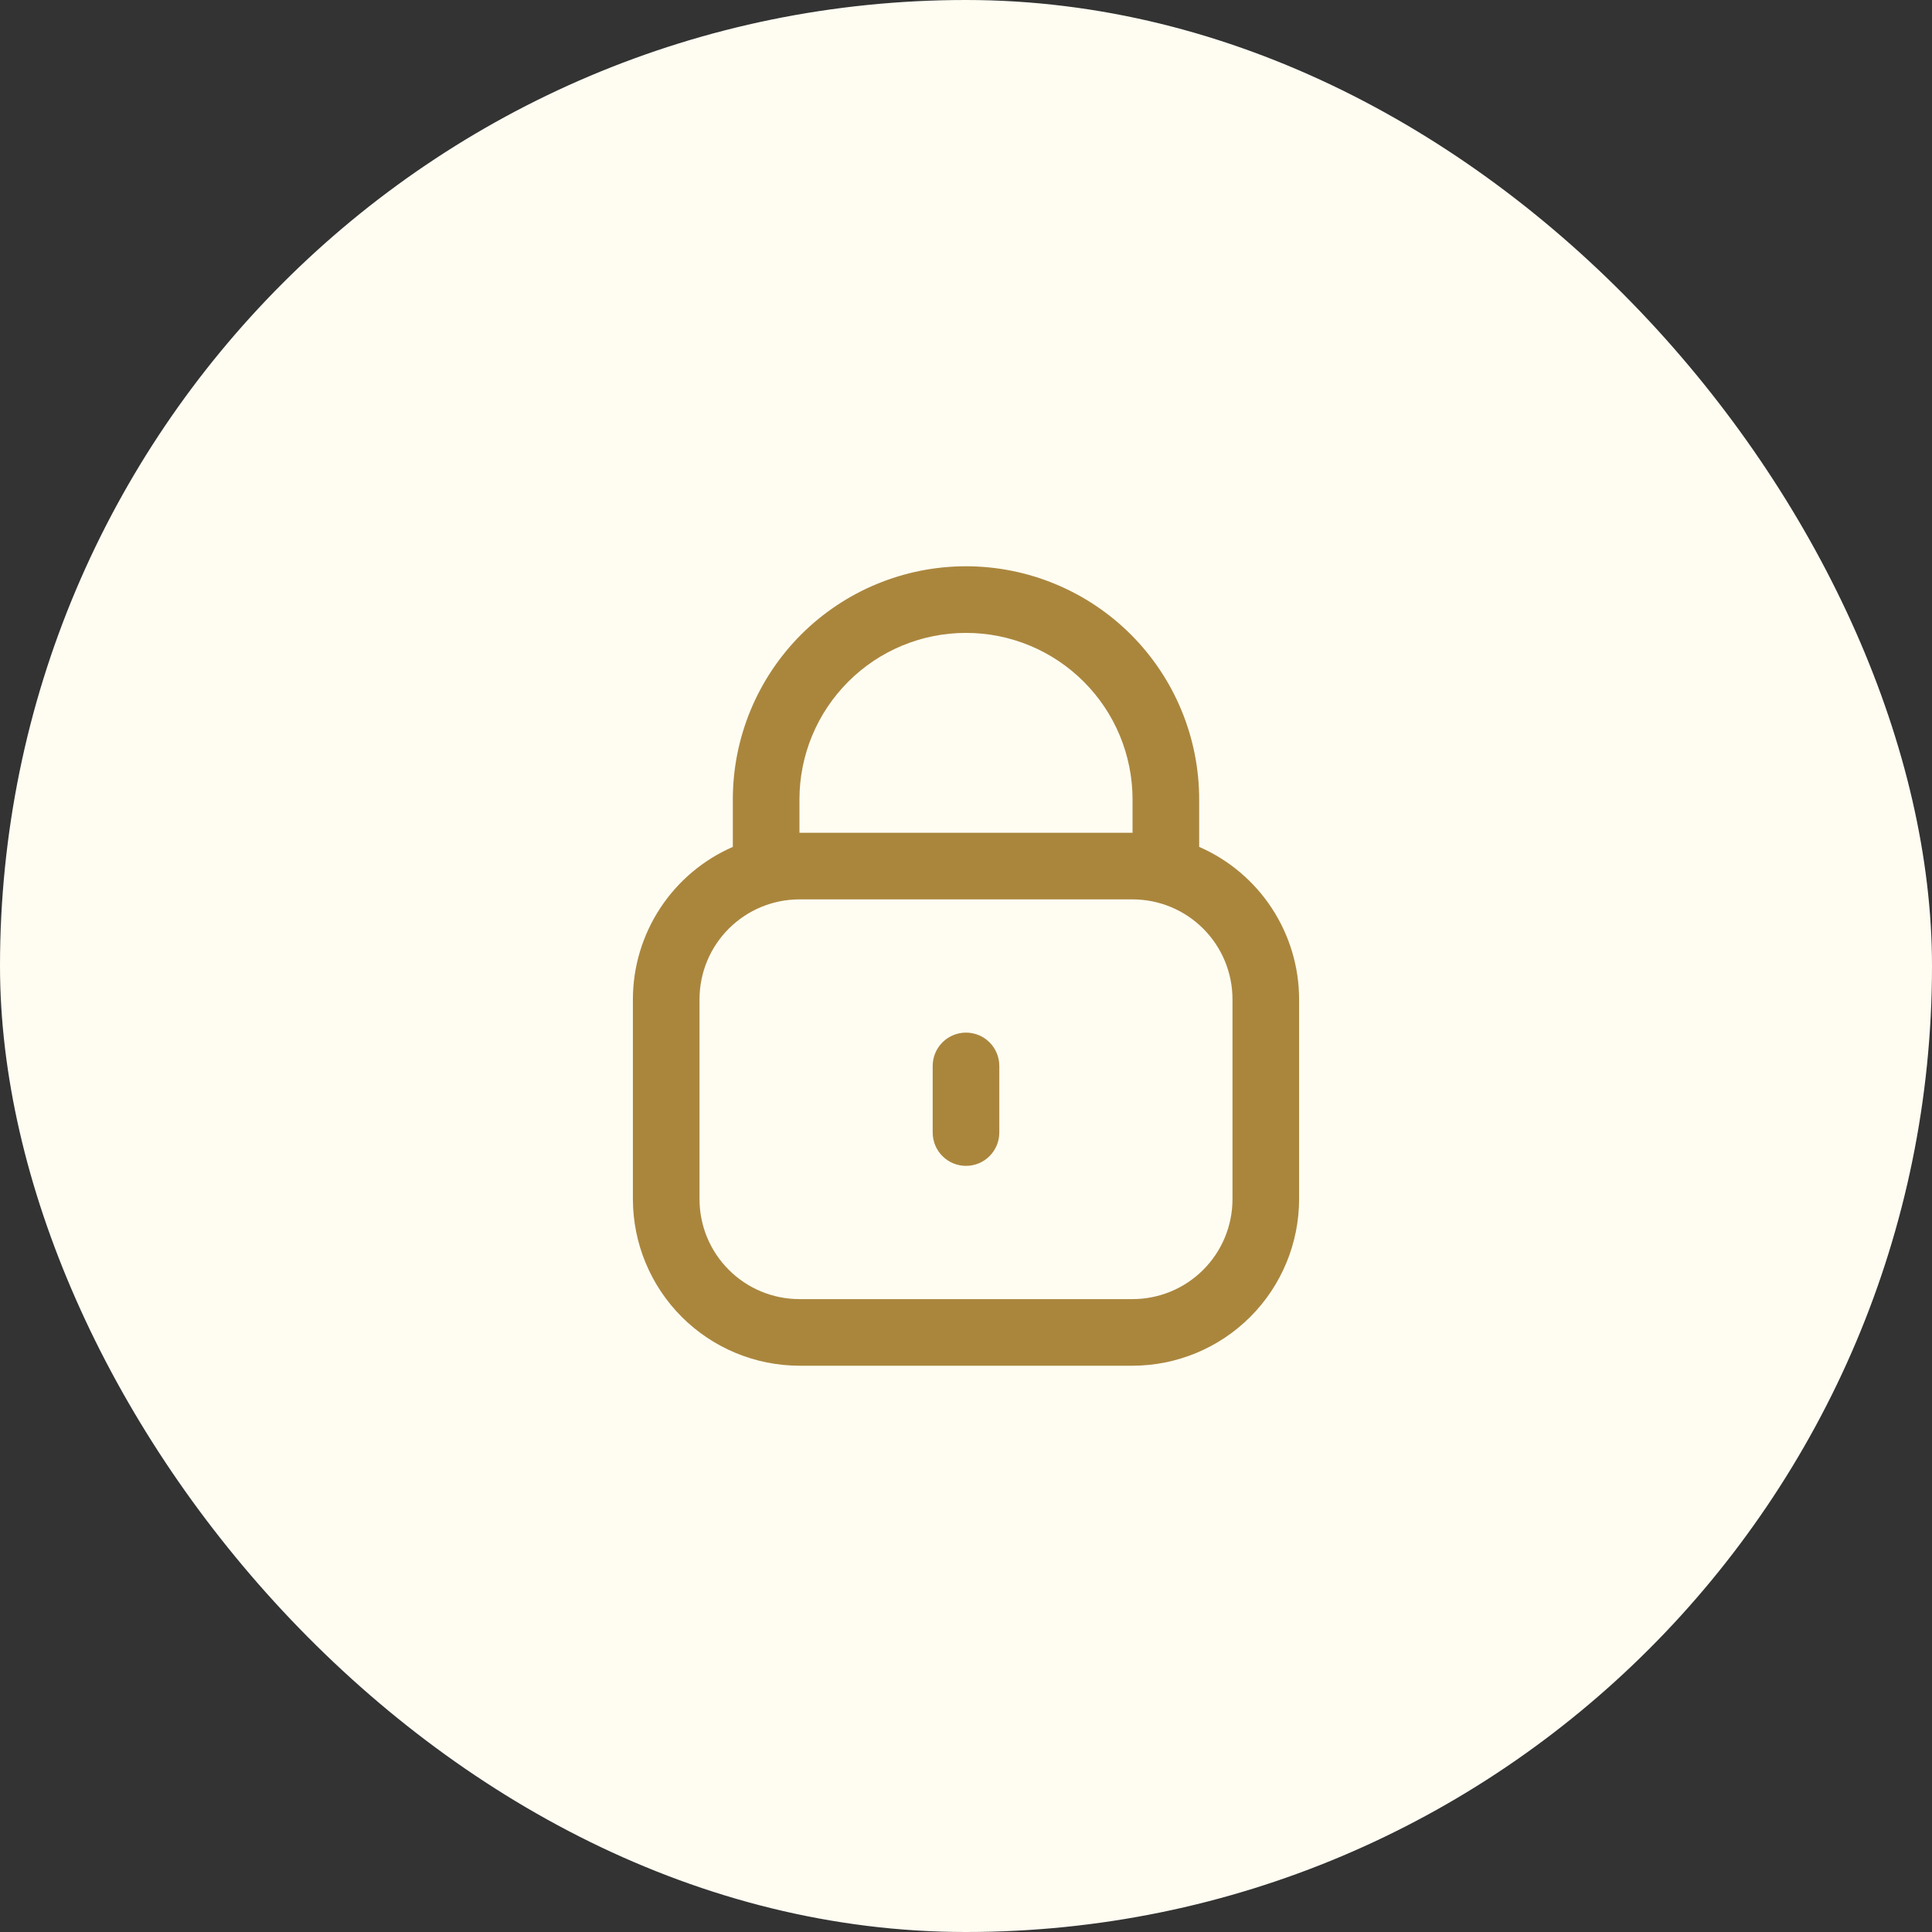 <?xml version="1.0" encoding="UTF-8"?> <svg xmlns="http://www.w3.org/2000/svg" width="58" height="58" viewBox="0 0 58 58" fill="none"><rect x="0" y="0" width="58" height="58" fill="#333333" stroke="none"/><rect width="58" height="58" rx="29" fill="#FFFDF2"></rect><path d="M36 25.424V24C36 22.143 35.263 20.363 33.95 19.05C32.637 17.738 30.857 17 29 17C27.143 17 25.363 17.738 24.05 19.05C22.738 20.363 22 22.143 22 24V25.424C21.109 25.813 20.351 26.453 19.819 27.265C19.286 28.078 19.001 29.028 19 30V36C19.002 37.326 19.529 38.596 20.466 39.534C21.404 40.471 22.674 40.998 24 41H34C35.326 40.998 36.596 40.471 37.534 39.534C38.471 38.596 38.998 37.326 39 36V30C38.999 29.028 38.714 28.078 38.181 27.265C37.649 26.453 36.891 25.813 36 25.424ZM24 24C24 22.674 24.527 21.402 25.465 20.465C26.402 19.527 27.674 19 29 19C30.326 19 31.598 19.527 32.535 20.465C33.473 21.402 34 22.674 34 24V25H24V24ZM37 36C37 36.796 36.684 37.559 36.121 38.121C35.559 38.684 34.796 39 34 39H24C23.204 39 22.441 38.684 21.879 38.121C21.316 37.559 21 36.796 21 36V30C21 29.204 21.316 28.441 21.879 27.879C22.441 27.316 23.204 27 24 27H34C34.796 27 35.559 27.316 36.121 27.879C36.684 28.441 37 29.204 37 30V36Z" fill="#AA863D"></path><path d="M29 31C28.735 31 28.48 31.105 28.293 31.293C28.105 31.48 28 31.735 28 32V34C28 34.265 28.105 34.52 28.293 34.707C28.48 34.895 28.735 35 29 35C29.265 35 29.52 34.895 29.707 34.707C29.895 34.52 30 34.265 30 34V32C30 31.735 29.895 31.48 29.707 31.293C29.52 31.105 29.265 31 29 31Z" fill="#AA863D"></path></svg> 